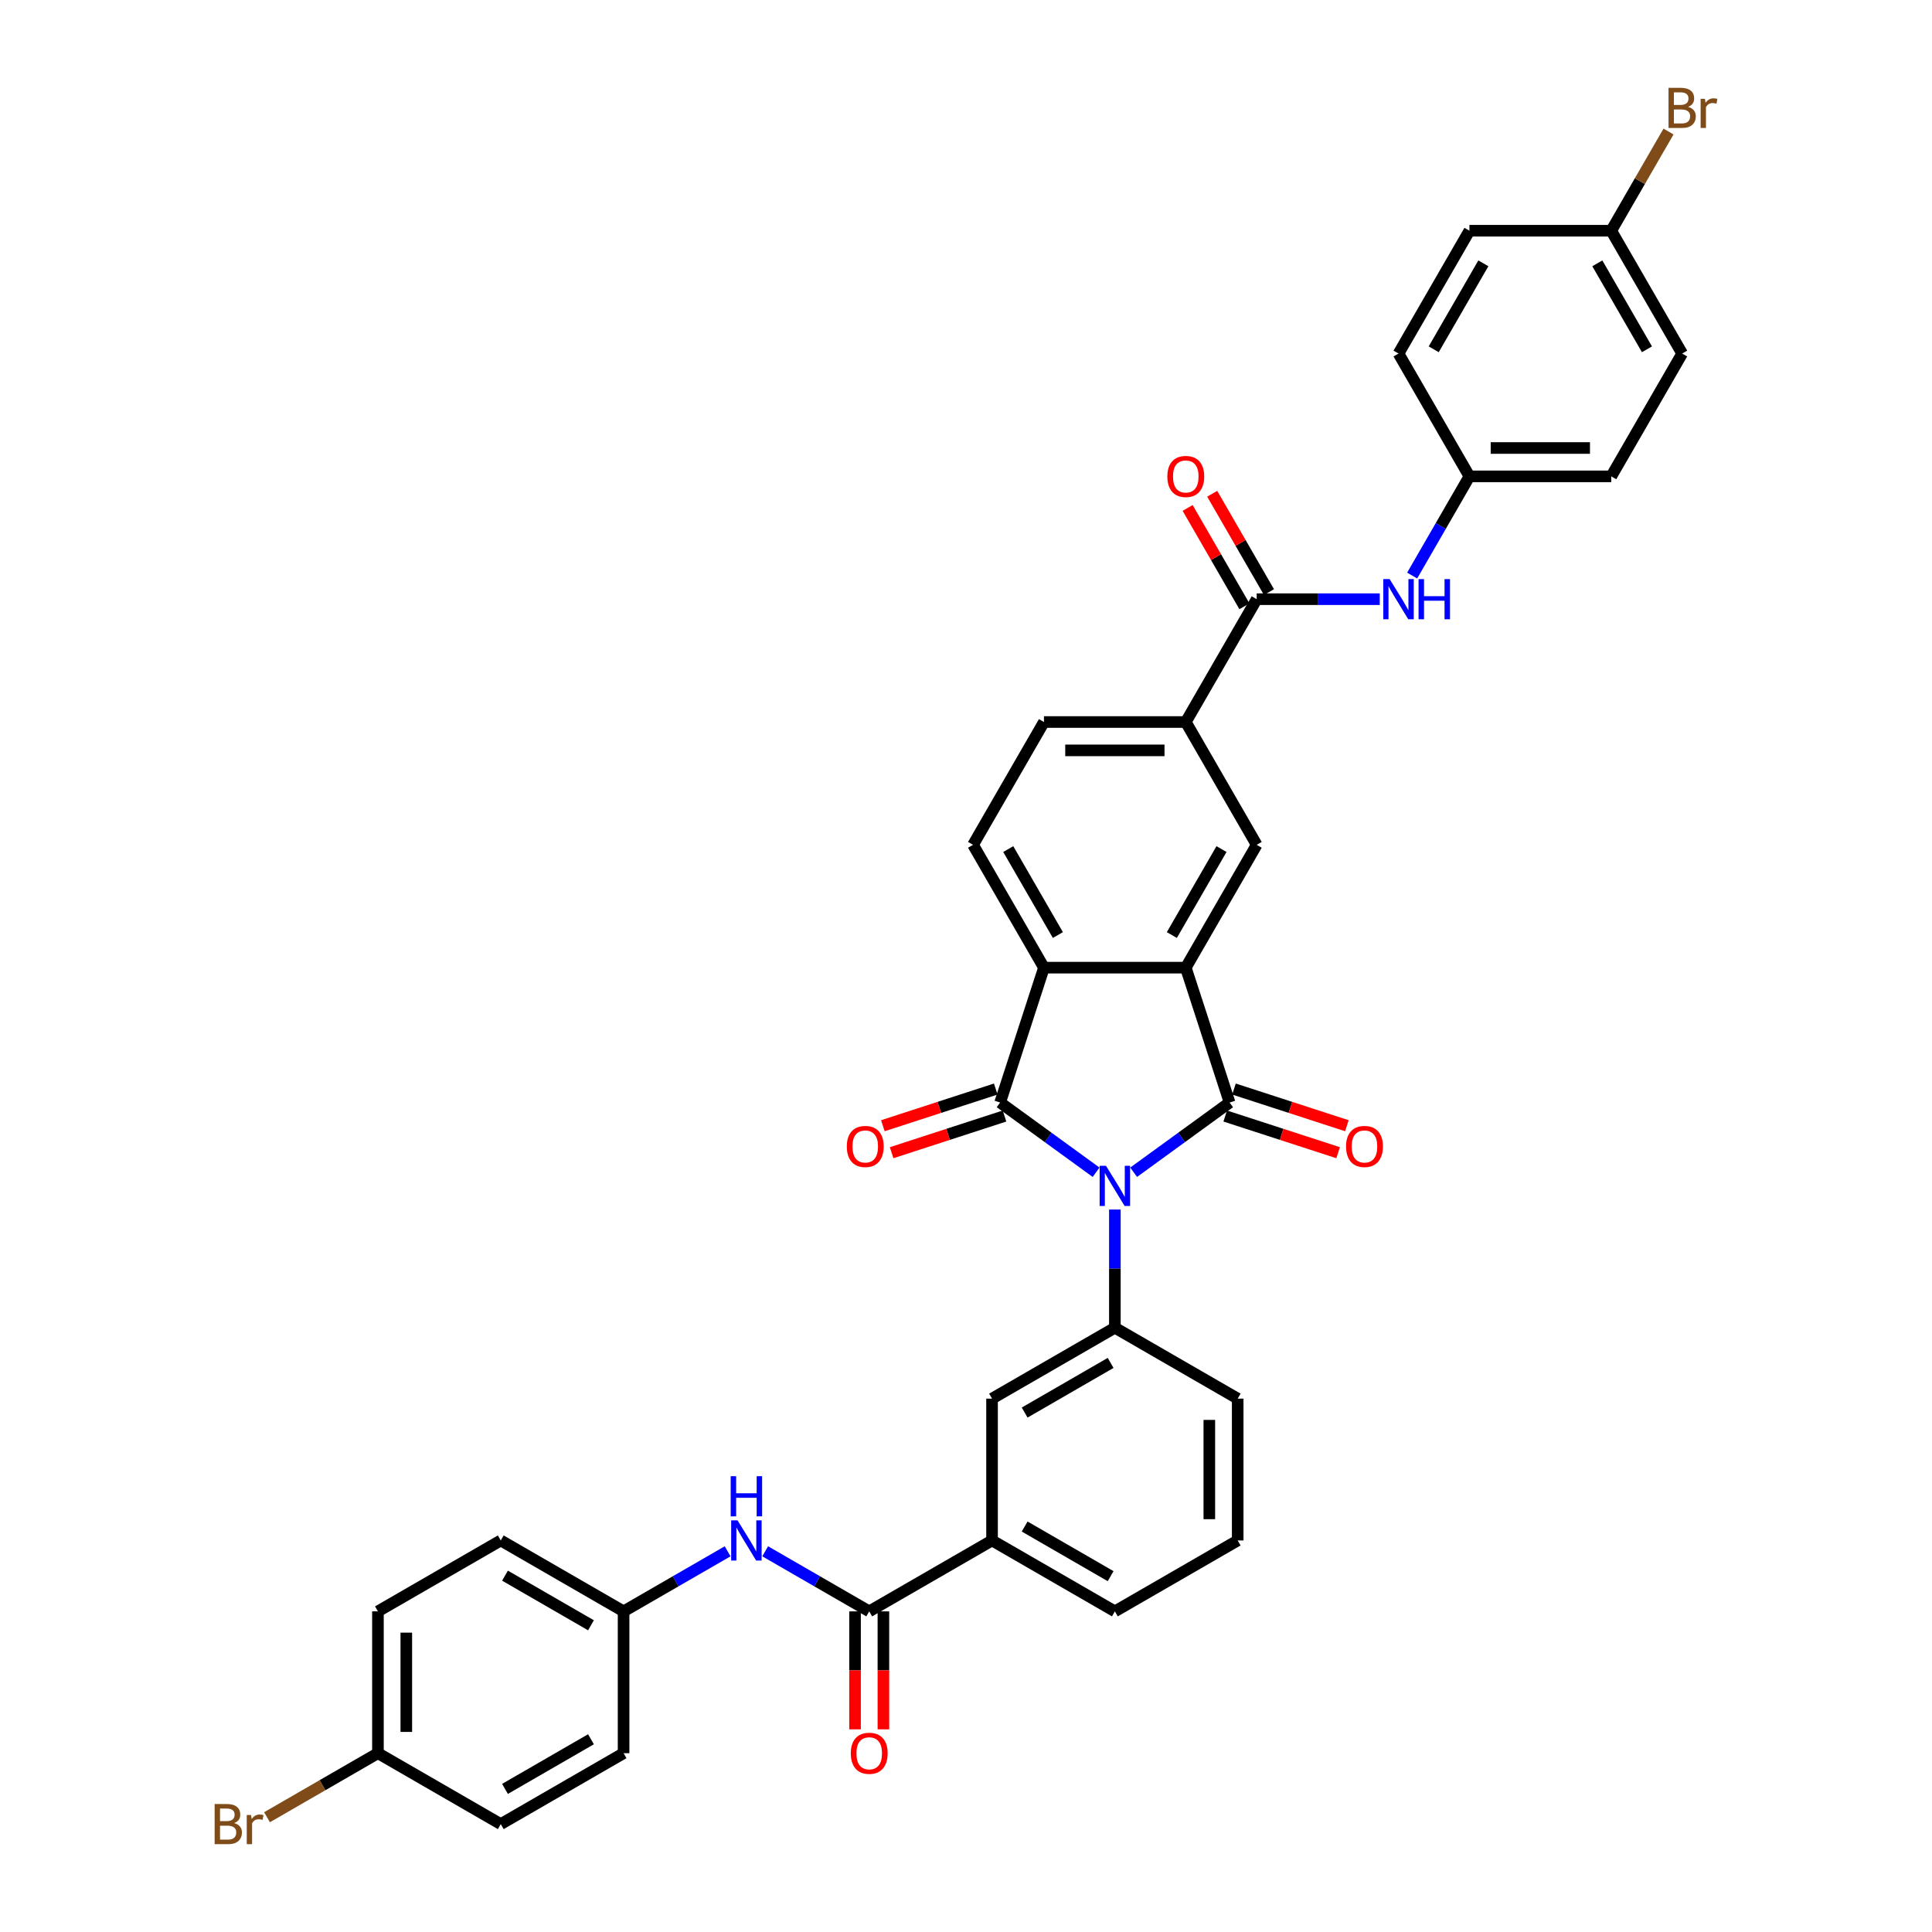 <?xml version='1.0' encoding='iso-8859-1'?>
<svg version='1.1' baseProfile='full'
              xmlns='http://www.w3.org/2000/svg'
                      xmlns:rdkit='http://www.rdkit.org/xml'
                      xmlns:xlink='http://www.w3.org/1999/xlink'
                  xml:space='preserve'
width='1000px' height='1000px' viewBox='0 0 1000 1000'>
<!-- END OF HEADER -->
<rect style='opacity:1.0;fill:#FFFFFF;stroke:none' width='1000' height='1000' x='0' y='0'> </rect>
<path class='bond-0' d='M 586.774,606.757 L 611.608,588.714' style='fill:none;fill-rule:evenodd;stroke:#0000FF;stroke-width:6px;stroke-linecap:butt;stroke-linejoin:miter;stroke-opacity:1' />
<path class='bond-0' d='M 611.608,588.714 L 636.442,570.671' style='fill:none;fill-rule:evenodd;stroke:#000000;stroke-width:6px;stroke-linecap:butt;stroke-linejoin:miter;stroke-opacity:1' />
<path class='bond-1' d='M 567.336,606.757 L 542.501,588.714' style='fill:none;fill-rule:evenodd;stroke:#0000FF;stroke-width:6px;stroke-linecap:butt;stroke-linejoin:miter;stroke-opacity:1' />
<path class='bond-1' d='M 542.501,588.714 L 517.667,570.671' style='fill:none;fill-rule:evenodd;stroke:#000000;stroke-width:6px;stroke-linecap:butt;stroke-linejoin:miter;stroke-opacity:1' />
<path class='bond-4' d='M 577.055,626.048 L 577.055,656.637' style='fill:none;fill-rule:evenodd;stroke:#0000FF;stroke-width:6px;stroke-linecap:butt;stroke-linejoin:miter;stroke-opacity:1' />
<path class='bond-4' d='M 577.055,656.637 L 577.055,687.226' style='fill:none;fill-rule:evenodd;stroke:#000000;stroke-width:6px;stroke-linecap:butt;stroke-linejoin:miter;stroke-opacity:1' />
<path class='bond-2' d='M 636.442,570.671 L 613.758,500.857' style='fill:none;fill-rule:evenodd;stroke:#000000;stroke-width:6px;stroke-linecap:butt;stroke-linejoin:miter;stroke-opacity:1' />
<path class='bond-14' d='M 634.174,577.652 L 663.392,587.146' style='fill:none;fill-rule:evenodd;stroke:#000000;stroke-width:6px;stroke-linecap:butt;stroke-linejoin:miter;stroke-opacity:1' />
<path class='bond-14' d='M 663.392,587.146 L 692.61,596.639' style='fill:none;fill-rule:evenodd;stroke:#FF0000;stroke-width:6px;stroke-linecap:butt;stroke-linejoin:miter;stroke-opacity:1' />
<path class='bond-14' d='M 638.711,563.689 L 667.929,573.183' style='fill:none;fill-rule:evenodd;stroke:#000000;stroke-width:6px;stroke-linecap:butt;stroke-linejoin:miter;stroke-opacity:1' />
<path class='bond-14' d='M 667.929,573.183 L 697.147,582.677' style='fill:none;fill-rule:evenodd;stroke:#FF0000;stroke-width:6px;stroke-linecap:butt;stroke-linejoin:miter;stroke-opacity:1' />
<path class='bond-3' d='M 517.667,570.671 L 540.351,500.857' style='fill:none;fill-rule:evenodd;stroke:#000000;stroke-width:6px;stroke-linecap:butt;stroke-linejoin:miter;stroke-opacity:1' />
<path class='bond-15' d='M 515.399,563.689 L 486.181,573.183' style='fill:none;fill-rule:evenodd;stroke:#000000;stroke-width:6px;stroke-linecap:butt;stroke-linejoin:miter;stroke-opacity:1' />
<path class='bond-15' d='M 486.181,573.183 L 456.962,582.677' style='fill:none;fill-rule:evenodd;stroke:#FF0000;stroke-width:6px;stroke-linecap:butt;stroke-linejoin:miter;stroke-opacity:1' />
<path class='bond-15' d='M 519.935,577.652 L 490.717,587.146' style='fill:none;fill-rule:evenodd;stroke:#000000;stroke-width:6px;stroke-linecap:butt;stroke-linejoin:miter;stroke-opacity:1' />
<path class='bond-15' d='M 490.717,587.146 L 461.499,596.639' style='fill:none;fill-rule:evenodd;stroke:#FF0000;stroke-width:6px;stroke-linecap:butt;stroke-linejoin:miter;stroke-opacity:1' />
<path class='bond-7' d='M 613.758,500.857 L 650.462,437.284' style='fill:none;fill-rule:evenodd;stroke:#000000;stroke-width:6px;stroke-linecap:butt;stroke-linejoin:miter;stroke-opacity:1' />
<path class='bond-7' d='M 606.549,483.98 L 632.242,439.479' style='fill:none;fill-rule:evenodd;stroke:#000000;stroke-width:6px;stroke-linecap:butt;stroke-linejoin:miter;stroke-opacity:1' />
<path class='bond-36' d='M 613.758,500.857 L 540.351,500.857' style='fill:none;fill-rule:evenodd;stroke:#000000;stroke-width:6px;stroke-linecap:butt;stroke-linejoin:miter;stroke-opacity:1' />
<path class='bond-13' d='M 540.351,500.857 L 503.648,437.284' style='fill:none;fill-rule:evenodd;stroke:#000000;stroke-width:6px;stroke-linecap:butt;stroke-linejoin:miter;stroke-opacity:1' />
<path class='bond-13' d='M 547.56,483.98 L 521.868,439.479' style='fill:none;fill-rule:evenodd;stroke:#000000;stroke-width:6px;stroke-linecap:butt;stroke-linejoin:miter;stroke-opacity:1' />
<path class='bond-11' d='M 577.055,687.226 L 513.482,723.929' style='fill:none;fill-rule:evenodd;stroke:#000000;stroke-width:6px;stroke-linecap:butt;stroke-linejoin:miter;stroke-opacity:1' />
<path class='bond-11' d='M 574.86,705.446 L 530.359,731.138' style='fill:none;fill-rule:evenodd;stroke:#000000;stroke-width:6px;stroke-linecap:butt;stroke-linejoin:miter;stroke-opacity:1' />
<path class='bond-23' d='M 577.055,687.226 L 640.627,723.929' style='fill:none;fill-rule:evenodd;stroke:#000000;stroke-width:6px;stroke-linecap:butt;stroke-linejoin:miter;stroke-opacity:1' />
<path class='bond-5' d='M 650.462,310.139 L 613.758,373.712' style='fill:none;fill-rule:evenodd;stroke:#000000;stroke-width:6px;stroke-linecap:butt;stroke-linejoin:miter;stroke-opacity:1' />
<path class='bond-9' d='M 650.462,310.139 L 682.306,310.139' style='fill:none;fill-rule:evenodd;stroke:#000000;stroke-width:6px;stroke-linecap:butt;stroke-linejoin:miter;stroke-opacity:1' />
<path class='bond-9' d='M 682.306,310.139 L 714.15,310.139' style='fill:none;fill-rule:evenodd;stroke:#0000FF;stroke-width:6px;stroke-linecap:butt;stroke-linejoin:miter;stroke-opacity:1' />
<path class='bond-16' d='M 656.819,306.469 L 642.125,281.017' style='fill:none;fill-rule:evenodd;stroke:#000000;stroke-width:6px;stroke-linecap:butt;stroke-linejoin:miter;stroke-opacity:1' />
<path class='bond-16' d='M 642.125,281.017 L 627.431,255.566' style='fill:none;fill-rule:evenodd;stroke:#FF0000;stroke-width:6px;stroke-linecap:butt;stroke-linejoin:miter;stroke-opacity:1' />
<path class='bond-16' d='M 644.105,313.809 L 629.41,288.358' style='fill:none;fill-rule:evenodd;stroke:#000000;stroke-width:6px;stroke-linecap:butt;stroke-linejoin:miter;stroke-opacity:1' />
<path class='bond-16' d='M 629.41,288.358 L 614.716,262.907' style='fill:none;fill-rule:evenodd;stroke:#FF0000;stroke-width:6px;stroke-linecap:butt;stroke-linejoin:miter;stroke-opacity:1' />
<path class='bond-6' d='M 449.91,834.04 L 513.482,797.337' style='fill:none;fill-rule:evenodd;stroke:#000000;stroke-width:6px;stroke-linecap:butt;stroke-linejoin:miter;stroke-opacity:1' />
<path class='bond-10' d='M 449.91,834.04 L 422.983,818.494' style='fill:none;fill-rule:evenodd;stroke:#000000;stroke-width:6px;stroke-linecap:butt;stroke-linejoin:miter;stroke-opacity:1' />
<path class='bond-10' d='M 422.983,818.494 L 396.056,802.948' style='fill:none;fill-rule:evenodd;stroke:#0000FF;stroke-width:6px;stroke-linecap:butt;stroke-linejoin:miter;stroke-opacity:1' />
<path class='bond-17' d='M 442.569,834.04 L 442.569,864.57' style='fill:none;fill-rule:evenodd;stroke:#000000;stroke-width:6px;stroke-linecap:butt;stroke-linejoin:miter;stroke-opacity:1' />
<path class='bond-17' d='M 442.569,864.57 L 442.569,895.1' style='fill:none;fill-rule:evenodd;stroke:#FF0000;stroke-width:6px;stroke-linecap:butt;stroke-linejoin:miter;stroke-opacity:1' />
<path class='bond-17' d='M 457.25,834.04 L 457.25,864.57' style='fill:none;fill-rule:evenodd;stroke:#000000;stroke-width:6px;stroke-linecap:butt;stroke-linejoin:miter;stroke-opacity:1' />
<path class='bond-17' d='M 457.25,864.57 L 457.25,895.1' style='fill:none;fill-rule:evenodd;stroke:#FF0000;stroke-width:6px;stroke-linecap:butt;stroke-linejoin:miter;stroke-opacity:1' />
<path class='bond-8' d='M 650.462,437.284 L 613.758,373.712' style='fill:none;fill-rule:evenodd;stroke:#000000;stroke-width:6px;stroke-linecap:butt;stroke-linejoin:miter;stroke-opacity:1' />
<path class='bond-38' d='M 613.758,373.712 L 540.351,373.712' style='fill:none;fill-rule:evenodd;stroke:#000000;stroke-width:6px;stroke-linecap:butt;stroke-linejoin:miter;stroke-opacity:1' />
<path class='bond-38' d='M 602.747,388.393 L 551.362,388.393' style='fill:none;fill-rule:evenodd;stroke:#000000;stroke-width:6px;stroke-linecap:butt;stroke-linejoin:miter;stroke-opacity:1' />
<path class='bond-20' d='M 730.93,297.909 L 745.751,272.238' style='fill:none;fill-rule:evenodd;stroke:#0000FF;stroke-width:6px;stroke-linecap:butt;stroke-linejoin:miter;stroke-opacity:1' />
<path class='bond-20' d='M 745.751,272.238 L 760.573,246.567' style='fill:none;fill-rule:evenodd;stroke:#000000;stroke-width:6px;stroke-linecap:butt;stroke-linejoin:miter;stroke-opacity:1' />
<path class='bond-19' d='M 376.618,802.948 L 349.691,818.494' style='fill:none;fill-rule:evenodd;stroke:#0000FF;stroke-width:6px;stroke-linecap:butt;stroke-linejoin:miter;stroke-opacity:1' />
<path class='bond-19' d='M 349.691,818.494 L 322.765,834.04' style='fill:none;fill-rule:evenodd;stroke:#000000;stroke-width:6px;stroke-linecap:butt;stroke-linejoin:miter;stroke-opacity:1' />
<path class='bond-12' d='M 513.482,723.929 L 513.482,797.337' style='fill:none;fill-rule:evenodd;stroke:#000000;stroke-width:6px;stroke-linecap:butt;stroke-linejoin:miter;stroke-opacity:1' />
<path class='bond-37' d='M 513.482,797.337 L 577.055,834.04' style='fill:none;fill-rule:evenodd;stroke:#000000;stroke-width:6px;stroke-linecap:butt;stroke-linejoin:miter;stroke-opacity:1' />
<path class='bond-37' d='M 530.359,790.128 L 574.86,815.82' style='fill:none;fill-rule:evenodd;stroke:#000000;stroke-width:6px;stroke-linecap:butt;stroke-linejoin:miter;stroke-opacity:1' />
<path class='bond-18' d='M 503.648,437.284 L 540.351,373.712' style='fill:none;fill-rule:evenodd;stroke:#000000;stroke-width:6px;stroke-linecap:butt;stroke-linejoin:miter;stroke-opacity:1' />
<path class='bond-26' d='M 322.765,834.04 L 322.765,907.447' style='fill:none;fill-rule:evenodd;stroke:#000000;stroke-width:6px;stroke-linecap:butt;stroke-linejoin:miter;stroke-opacity:1' />
<path class='bond-28' d='M 322.765,834.04 L 259.192,797.337' style='fill:none;fill-rule:evenodd;stroke:#000000;stroke-width:6px;stroke-linecap:butt;stroke-linejoin:miter;stroke-opacity:1' />
<path class='bond-28' d='M 305.888,841.249 L 261.387,815.557' style='fill:none;fill-rule:evenodd;stroke:#000000;stroke-width:6px;stroke-linecap:butt;stroke-linejoin:miter;stroke-opacity:1' />
<path class='bond-27' d='M 760.573,246.567 L 723.869,182.994' style='fill:none;fill-rule:evenodd;stroke:#000000;stroke-width:6px;stroke-linecap:butt;stroke-linejoin:miter;stroke-opacity:1' />
<path class='bond-29' d='M 760.573,246.567 L 833.98,246.567' style='fill:none;fill-rule:evenodd;stroke:#000000;stroke-width:6px;stroke-linecap:butt;stroke-linejoin:miter;stroke-opacity:1' />
<path class='bond-29' d='M 771.584,231.885 L 822.969,231.885' style='fill:none;fill-rule:evenodd;stroke:#000000;stroke-width:6px;stroke-linecap:butt;stroke-linejoin:miter;stroke-opacity:1' />
<path class='bond-21' d='M 195.62,907.447 L 195.62,834.04' style='fill:none;fill-rule:evenodd;stroke:#000000;stroke-width:6px;stroke-linecap:butt;stroke-linejoin:miter;stroke-opacity:1' />
<path class='bond-21' d='M 210.301,896.436 L 210.301,845.051' style='fill:none;fill-rule:evenodd;stroke:#000000;stroke-width:6px;stroke-linecap:butt;stroke-linejoin:miter;stroke-opacity:1' />
<path class='bond-25' d='M 195.62,907.447 L 166.917,924.019' style='fill:none;fill-rule:evenodd;stroke:#000000;stroke-width:6px;stroke-linecap:butt;stroke-linejoin:miter;stroke-opacity:1' />
<path class='bond-25' d='M 166.917,924.019 L 138.213,940.591' style='fill:none;fill-rule:evenodd;stroke:#7F4C19;stroke-width:6px;stroke-linecap:butt;stroke-linejoin:miter;stroke-opacity:1' />
<path class='bond-39' d='M 195.62,907.447 L 259.192,944.151' style='fill:none;fill-rule:evenodd;stroke:#000000;stroke-width:6px;stroke-linecap:butt;stroke-linejoin:miter;stroke-opacity:1' />
<path class='bond-22' d='M 833.98,119.422 L 870.684,182.994' style='fill:none;fill-rule:evenodd;stroke:#000000;stroke-width:6px;stroke-linecap:butt;stroke-linejoin:miter;stroke-opacity:1' />
<path class='bond-22' d='M 826.771,136.298 L 852.463,180.799' style='fill:none;fill-rule:evenodd;stroke:#000000;stroke-width:6px;stroke-linecap:butt;stroke-linejoin:miter;stroke-opacity:1' />
<path class='bond-24' d='M 833.98,119.422 L 848.801,93.75' style='fill:none;fill-rule:evenodd;stroke:#000000;stroke-width:6px;stroke-linecap:butt;stroke-linejoin:miter;stroke-opacity:1' />
<path class='bond-24' d='M 848.801,93.75 L 863.623,68.079' style='fill:none;fill-rule:evenodd;stroke:#7F4C19;stroke-width:6px;stroke-linecap:butt;stroke-linejoin:miter;stroke-opacity:1' />
<path class='bond-40' d='M 833.98,119.422 L 760.573,119.422' style='fill:none;fill-rule:evenodd;stroke:#000000;stroke-width:6px;stroke-linecap:butt;stroke-linejoin:miter;stroke-opacity:1' />
<path class='bond-35' d='M 640.627,723.929 L 640.627,797.337' style='fill:none;fill-rule:evenodd;stroke:#000000;stroke-width:6px;stroke-linecap:butt;stroke-linejoin:miter;stroke-opacity:1' />
<path class='bond-35' d='M 625.946,734.94 L 625.946,786.326' style='fill:none;fill-rule:evenodd;stroke:#000000;stroke-width:6px;stroke-linecap:butt;stroke-linejoin:miter;stroke-opacity:1' />
<path class='bond-32' d='M 322.765,907.447 L 259.192,944.151' style='fill:none;fill-rule:evenodd;stroke:#000000;stroke-width:6px;stroke-linecap:butt;stroke-linejoin:miter;stroke-opacity:1' />
<path class='bond-32' d='M 305.888,900.238 L 261.387,925.931' style='fill:none;fill-rule:evenodd;stroke:#000000;stroke-width:6px;stroke-linecap:butt;stroke-linejoin:miter;stroke-opacity:1' />
<path class='bond-33' d='M 723.869,182.994 L 760.573,119.422' style='fill:none;fill-rule:evenodd;stroke:#000000;stroke-width:6px;stroke-linecap:butt;stroke-linejoin:miter;stroke-opacity:1' />
<path class='bond-33' d='M 742.089,180.799 L 767.782,136.298' style='fill:none;fill-rule:evenodd;stroke:#000000;stroke-width:6px;stroke-linecap:butt;stroke-linejoin:miter;stroke-opacity:1' />
<path class='bond-30' d='M 259.192,797.337 L 195.62,834.04' style='fill:none;fill-rule:evenodd;stroke:#000000;stroke-width:6px;stroke-linecap:butt;stroke-linejoin:miter;stroke-opacity:1' />
<path class='bond-31' d='M 833.98,246.567 L 870.684,182.994' style='fill:none;fill-rule:evenodd;stroke:#000000;stroke-width:6px;stroke-linecap:butt;stroke-linejoin:miter;stroke-opacity:1' />
<path class='bond-34' d='M 577.055,834.04 L 640.627,797.337' style='fill:none;fill-rule:evenodd;stroke:#000000;stroke-width:6px;stroke-linecap:butt;stroke-linejoin:miter;stroke-opacity:1' />
<path  class='atom-0' d='M 572.459 603.424
L 579.272 614.435
Q 579.947 615.522, 581.033 617.489
Q 582.12 619.456, 582.179 619.574
L 582.179 603.424
L 584.939 603.424
L 584.939 624.213
L 582.09 624.213
L 574.779 612.174
Q 573.928 610.765, 573.017 609.15
Q 572.136 607.535, 571.872 607.036
L 571.872 624.213
L 569.171 624.213
L 569.171 603.424
L 572.459 603.424
' fill='#0000FF'/>
<path  class='atom-10' d='M 719.274 299.745
L 726.086 310.756
Q 726.761 311.842, 727.848 313.809
Q 728.934 315.777, 728.993 315.894
L 728.993 299.745
L 731.753 299.745
L 731.753 320.533
L 728.905 320.533
L 721.594 308.495
Q 720.742 307.085, 719.832 305.47
Q 718.951 303.855, 718.687 303.356
L 718.687 320.533
L 715.985 320.533
L 715.985 299.745
L 719.274 299.745
' fill='#0000FF'/>
<path  class='atom-10' d='M 734.249 299.745
L 737.068 299.745
L 737.068 308.583
L 747.697 308.583
L 747.697 299.745
L 750.516 299.745
L 750.516 320.533
L 747.697 320.533
L 747.697 310.932
L 737.068 310.932
L 737.068 320.533
L 734.249 320.533
L 734.249 299.745
' fill='#0000FF'/>
<path  class='atom-11' d='M 381.742 786.942
L 388.554 797.953
Q 389.229 799.04, 390.316 801.007
Q 391.402 802.974, 391.461 803.092
L 391.461 786.942
L 394.221 786.942
L 394.221 807.731
L 391.373 807.731
L 384.062 795.692
Q 383.21 794.283, 382.3 792.668
Q 381.419 791.053, 381.155 790.554
L 381.155 807.731
L 378.453 807.731
L 378.453 786.942
L 381.742 786.942
' fill='#0000FF'/>
<path  class='atom-11' d='M 378.204 764.074
L 381.023 764.074
L 381.023 772.913
L 391.652 772.913
L 391.652 764.074
L 394.471 764.074
L 394.471 784.863
L 391.652 784.863
L 391.652 775.262
L 381.023 775.262
L 381.023 784.863
L 378.204 784.863
L 378.204 764.074
' fill='#0000FF'/>
<path  class='atom-15' d='M 696.714 593.414
Q 696.714 588.422, 699.18 585.633
Q 701.647 582.843, 706.257 582.843
Q 710.867 582.843, 713.333 585.633
Q 715.8 588.422, 715.8 593.414
Q 715.8 598.464, 713.304 601.342
Q 710.808 604.19, 706.257 604.19
Q 701.676 604.19, 699.18 601.342
Q 696.714 598.493, 696.714 593.414
M 706.257 601.841
Q 709.428 601.841, 711.131 599.727
Q 712.863 597.583, 712.863 593.414
Q 712.863 589.332, 711.131 587.277
Q 709.428 585.192, 706.257 585.192
Q 703.086 585.192, 701.353 587.248
Q 699.65 589.303, 699.65 593.414
Q 699.65 597.613, 701.353 599.727
Q 703.086 601.841, 706.257 601.841
' fill='#FF0000'/>
<path  class='atom-16' d='M 438.31 593.414
Q 438.31 588.422, 440.776 585.633
Q 443.243 582.843, 447.853 582.843
Q 452.463 582.843, 454.929 585.633
Q 457.396 588.422, 457.396 593.414
Q 457.396 598.464, 454.9 601.342
Q 452.404 604.19, 447.853 604.19
Q 443.272 604.19, 440.776 601.342
Q 438.31 598.493, 438.31 593.414
M 447.853 601.841
Q 451.024 601.841, 452.727 599.727
Q 454.459 597.583, 454.459 593.414
Q 454.459 589.332, 452.727 587.277
Q 451.024 585.192, 447.853 585.192
Q 444.681 585.192, 442.949 587.248
Q 441.246 589.303, 441.246 593.414
Q 441.246 597.613, 442.949 599.727
Q 444.681 601.841, 447.853 601.841
' fill='#FF0000'/>
<path  class='atom-17' d='M 604.215 246.625
Q 604.215 241.634, 606.682 238.844
Q 609.148 236.055, 613.758 236.055
Q 618.368 236.055, 620.835 238.844
Q 623.301 241.634, 623.301 246.625
Q 623.301 251.676, 620.805 254.553
Q 618.31 257.401, 613.758 257.401
Q 609.178 257.401, 606.682 254.553
Q 604.215 251.705, 604.215 246.625
M 613.758 255.052
Q 616.93 255.052, 618.633 252.938
Q 620.365 250.795, 620.365 246.625
Q 620.365 242.544, 618.633 240.488
Q 616.93 238.404, 613.758 238.404
Q 610.587 238.404, 608.855 240.459
Q 607.152 242.514, 607.152 246.625
Q 607.152 250.824, 608.855 252.938
Q 610.587 255.052, 613.758 255.052
' fill='#FF0000'/>
<path  class='atom-18' d='M 440.367 907.506
Q 440.367 902.514, 442.833 899.725
Q 445.3 896.935, 449.91 896.935
Q 454.52 896.935, 456.986 899.725
Q 459.453 902.514, 459.453 907.506
Q 459.453 912.557, 456.957 915.434
Q 454.461 918.282, 449.91 918.282
Q 445.329 918.282, 442.833 915.434
Q 440.367 912.586, 440.367 907.506
M 449.91 915.933
Q 453.081 915.933, 454.784 913.819
Q 456.516 911.676, 456.516 907.506
Q 456.516 903.425, 454.784 901.369
Q 453.081 899.285, 449.91 899.285
Q 446.739 899.285, 445.006 901.34
Q 443.303 903.395, 443.303 907.506
Q 443.303 911.705, 445.006 913.819
Q 446.739 915.933, 449.91 915.933
' fill='#FF0000'/>
<path  class='atom-25' d='M 873.723 55.321
Q 875.719 55.878, 876.718 57.112
Q 877.745 58.316, 877.745 60.107
Q 877.745 62.984, 875.895 64.629
Q 874.075 66.243, 870.61 66.243
L 863.622 66.243
L 863.622 45.455
L 869.759 45.455
Q 873.312 45.455, 875.103 46.893
Q 876.894 48.332, 876.894 50.975
Q 876.894 54.117, 873.723 55.321
M 866.411 47.804
L 866.411 54.322
L 869.759 54.322
Q 871.814 54.322, 872.871 53.5
Q 873.957 52.648, 873.957 50.975
Q 873.957 47.804, 869.759 47.804
L 866.411 47.804
M 870.61 63.894
Q 872.636 63.894, 873.723 62.925
Q 874.809 61.956, 874.809 60.107
Q 874.809 58.404, 873.605 57.552
Q 872.431 56.671, 870.17 56.671
L 866.411 56.671
L 866.411 63.894
L 870.61 63.894
' fill='#7F4C19'/>
<path  class='atom-25' d='M 882.473 51.151
L 882.796 53.236
Q 884.381 50.887, 886.965 50.887
Q 887.787 50.887, 888.903 51.18
L 888.463 53.647
Q 887.2 53.353, 886.495 53.353
Q 885.262 53.353, 884.44 53.852
Q 883.647 54.322, 883.001 55.467
L 883.001 66.243
L 880.241 66.243
L 880.241 51.151
L 882.473 51.151
' fill='#7F4C19'/>
<path  class='atom-26' d='M 121.198 943.622
Q 123.194 944.18, 124.193 945.414
Q 125.22 946.617, 125.22 948.409
Q 125.22 951.286, 123.37 952.93
Q 121.55 954.545, 118.085 954.545
L 111.097 954.545
L 111.097 933.757
L 117.234 933.757
Q 120.787 933.757, 122.578 935.195
Q 124.369 936.634, 124.369 939.277
Q 124.369 942.419, 121.198 943.622
M 113.886 936.106
L 113.886 942.624
L 117.234 942.624
Q 119.289 942.624, 120.346 941.802
Q 121.433 940.95, 121.433 939.277
Q 121.433 936.106, 117.234 936.106
L 113.886 936.106
M 118.085 952.196
Q 120.111 952.196, 121.198 951.227
Q 122.284 950.258, 122.284 948.409
Q 122.284 946.706, 121.08 945.854
Q 119.906 944.973, 117.645 944.973
L 113.886 944.973
L 113.886 952.196
L 118.085 952.196
' fill='#7F4C19'/>
<path  class='atom-26' d='M 129.948 939.453
L 130.271 941.538
Q 131.856 939.189, 134.44 939.189
Q 135.262 939.189, 136.378 939.482
L 135.938 941.949
Q 134.675 941.655, 133.97 941.655
Q 132.737 941.655, 131.915 942.154
Q 131.122 942.624, 130.476 943.769
L 130.476 954.545
L 127.716 954.545
L 127.716 939.453
L 129.948 939.453
' fill='#7F4C19'/>
</svg>
